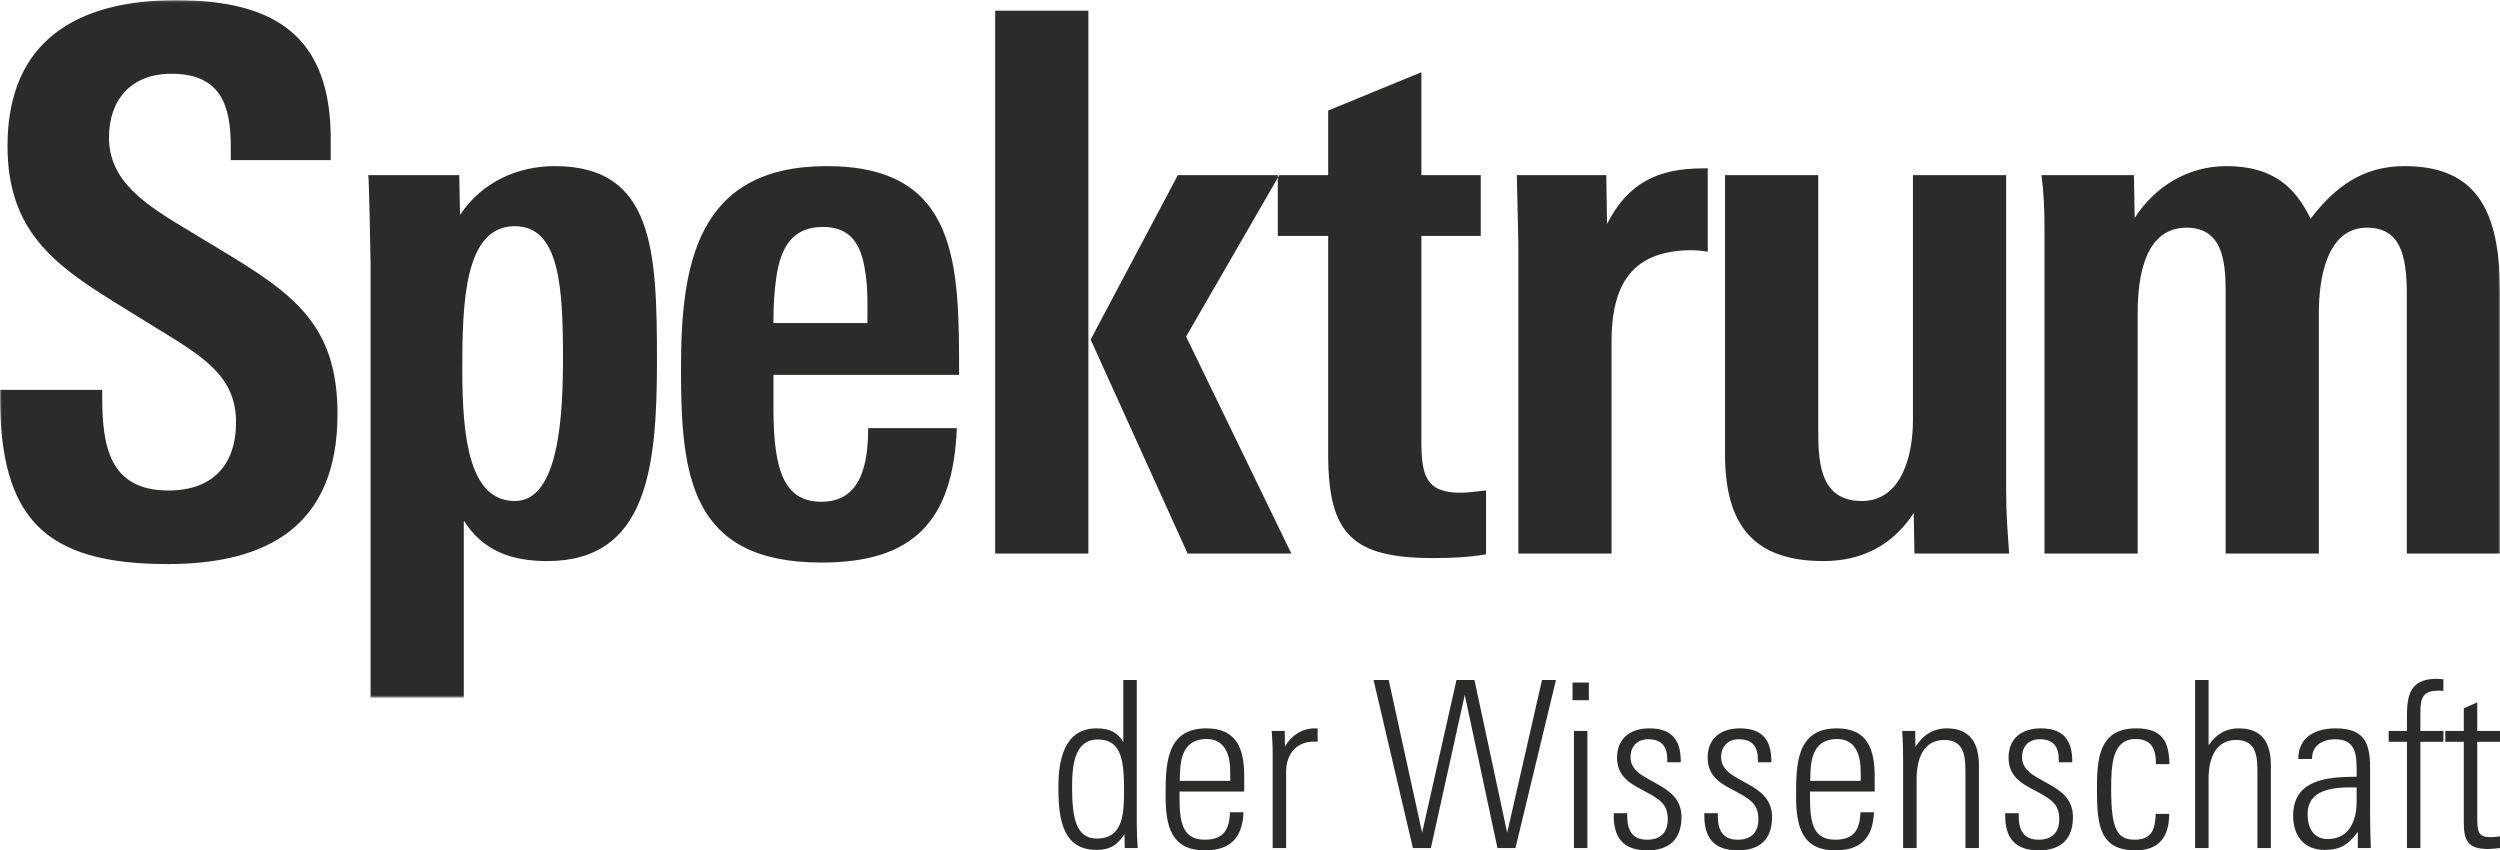 <svg xmlns="http://www.w3.org/2000/svg" xmlns:xlink="http://www.w3.org/1999/xlink" width="685" height="233" viewBox="0 0 685 233"><defs><polygon id="sdw_positiv@3x-a" points="0 .05 685 .05 685 191.178 0 191.178"></polygon></defs><g fill="none" fill-rule="evenodd"><mask id="sdw_positiv@3x-b" fill="#fff"><use xlink:href="#sdw_positiv@3x-a"></use></mask><path fill="#2B2B2A" d="M92.475,113.409 C92.475,88.926 80.324,80.491 60.964,68.763 L51.078,62.798 C39.75,56.008 29.863,49.63 29.863,37.697 C29.863,27.205 36.043,20.209 46.958,20.209 C60.757,20.209 63.229,29.261 63.229,40.165 L63.229,43.869 L90.621,43.869 L90.621,38.108 C90.621,9.923 75.381,0.046 48.194,0.046 C21.419,0.046 2.059,10.951 2.059,39.961 C2.059,63.208 14.828,72.467 31.305,82.754 L42.632,89.749 C55.402,97.567 64.671,102.915 64.671,115.672 C64.671,127.605 58.08,134.395 46.134,134.395 C29.658,134.395 28.01,121.638 28.01,108.678 L28.01,106.825 L0,106.825 L0,108.471 C0,141.8 11.945,154.556 45.929,154.556 C73.321,154.556 92.475,144.064 92.475,113.409 Z M180.007,99.007 C180.007,68.763 179.183,45.515 151.997,45.515 C142.111,45.515 132.224,49.63 126.046,58.888 L125.839,47.983 L100.919,47.983 C101.125,49.424 101.537,70.822 101.537,72.26 L101.537,191.178 L127.076,191.178 L127.076,142.624 C132.224,150.852 140.05,153.734 149.937,153.734 C177.329,153.734 180.007,128.222 180.007,99.007 Z M154.261,97.978 C154.261,113.615 153.232,137.274 141.081,137.274 C128.723,137.274 126.664,120.404 126.664,101.27 C126.664,82.754 127.281,61.974 141.081,61.974 C153.232,61.974 154.261,78.434 154.261,97.978 Z M262.794,102.711 C262.794,72.673 262.794,45.515 226.546,45.515 C190.916,45.515 186.591,72.467 186.591,100.86 C186.591,129.868 188.857,154.145 225.104,154.145 C250.231,154.145 261.147,142.83 262.176,117.317 L237.874,117.317 C237.874,126.988 236.021,137.48 225.104,137.48 C215.219,137.48 211.923,129.662 211.923,111.969 L211.923,102.711 L262.794,102.711 Z M237.667,88.515 L211.923,88.515 C211.923,83.577 212.129,79.872 212.747,75.759 C213.983,67.529 217.278,62.179 225.517,62.179 C233.342,62.179 236.021,67.323 237.05,74.319 C237.874,79.257 237.667,83.782 237.667,88.515 Z M353.827,151.676 L324.993,92.217 L350.533,47.983 L322.729,47.983 L298.837,93.04 L325.406,151.676 L353.827,151.676 Z M272.681,151.676 L298.219,151.676 L298.219,2.927 L272.681,2.927 L272.681,151.676 Z M407.17,151.882 L407.17,134.395 C404.699,134.599 402.433,135.01 400.167,135.01 C390.694,135.01 389.459,130.279 389.459,120.815 L389.459,64.649 L405.729,64.649 L405.729,47.983 L389.459,47.983 L389.459,19.798 L363.919,30.29 L363.919,47.983 L350.12,47.983 L350.12,64.649 L363.919,64.649 L363.919,124.518 C363.919,146.532 370.715,152.911 392.754,152.911 C397.697,152.911 402.433,152.705 407.17,151.882 Z M467.928,68.969 L467.928,46.132 L466.691,46.132 C454.335,46.132 446.096,50.041 440.331,61.356 L440.124,47.983 L415.615,47.983 C415.615,49.219 416.026,65.472 416.026,66.706 L416.026,151.676 L441.564,151.676 L441.564,93.657 C441.564,78.227 446.922,68.558 463.603,68.558 C465.043,68.558 466.486,68.763 467.928,68.969 Z M550.51,151.676 C550.099,145.71 549.686,141.183 549.686,134.599 L549.686,47.983 L524.146,47.983 L524.146,115.26 C524.146,124.313 521.265,137.274 510.142,137.274 C498.402,137.274 498.197,126.164 498.197,117.317 L498.197,47.983 L472.659,47.983 L472.659,124.518 C472.659,144.064 480.69,153.734 499.639,153.734 C510.142,153.734 518.587,149.414 524.353,140.566 L524.559,151.676 L550.51,151.676 Z M685,151.676 L685,80.08 C685,58.065 678.82,45.515 658.844,45.515 C647.515,45.515 639.895,51.07 633.1,59.917 C628.979,51.482 623.006,45.515 610.032,45.515 C599.527,45.515 590.466,51.07 584.905,59.711 L584.699,47.983 L559.367,47.983 C559.985,52.716 560.189,57.448 560.189,62.179 L560.189,151.676 L585.729,151.676 L585.729,85.633 C585.729,75.553 587.789,62.385 599.116,62.385 C609.002,62.385 609.824,71.643 609.824,79.872 L609.824,151.676 L635.365,151.676 L635.365,85.633 C635.365,76.582 637.423,62.385 648.546,62.385 C657.607,62.385 659.462,69.792 659.462,80.491 L659.462,151.676 L685,151.676 Z" mask="url(#sdw_positiv@3x-b)"></path><path fill="#2B2B2A" d="M311.739,232.366 C311.608,230.327 311.478,228.222 311.478,226.185 L311.478,186.324 L307.784,186.324 L307.784,203.323 C306.361,200.967 304.477,199.571 300.446,199.571 C291.493,199.571 290,208.478 290,215.55 C290,223.134 290.585,232.878 300.446,232.878 C304.147,232.878 306.161,231.543 308.107,228.553 L308.176,232.366 L311.739,232.366 Z M307.984,216.569 C307.984,222.877 307.784,229.76 300.515,229.76 C294.731,229.76 293.755,223.896 293.755,215.617 C293.755,210.522 294.085,202.621 300.838,202.621 C307.462,202.621 307.984,208.802 307.984,216.575 L307.984,216.569 Z M340.916,216.885 L340.916,212.689 C340.916,205.232 338.909,199.571 330.533,199.571 C319.44,199.571 319.373,209.564 319.373,218.1 C319.373,226.258 320.864,233 330.142,233 C338.132,233 340.463,228.425 340.724,222.561 L337.031,222.561 C336.832,226.704 335.732,230.078 330.142,230.078 C324.295,230.078 323.195,225.874 323.195,218.734 L323.195,216.885 L340.916,216.885 Z M337.093,213.963 L323.257,213.963 C323.257,212.559 323.326,211.164 323.458,209.76 C323.911,205.677 325.726,202.492 330.602,202.492 C335.209,202.492 336.77,206.123 337.031,210.016 C337.093,211.285 337.093,213.133 337.093,213.963 Z M361.032,203.255 L361.032,199.631 C360.77,199.571 360.449,199.571 360.255,199.571 C356.817,199.571 353.824,201.473 352.078,204.53 L352.009,200.272 L348.448,200.272 C348.577,202.182 348.709,204.152 348.709,206.13 L348.709,232.366 L352.401,232.366 L352.401,211.48 C352.401,206.825 354.993,203.194 360.056,203.194 C360.385,203.194 360.708,203.194 361.032,203.255 Z M426.334,186.324 L422.511,186.324 L412.966,228.162 L404.006,186.324 L399.074,186.324 L389.66,228.162 L380.507,186.324 L376.353,186.324 L387.13,232.366 L392.06,232.366 L401.344,190.399 L410.305,232.366 L415.236,232.366 L426.334,186.324 Z M430.874,191.85 L435.344,191.85 L435.344,187.019 L430.874,187.019 L430.874,191.85 Z M431.258,232.366 L434.951,232.366 L434.951,200.272 L431.258,200.272 L431.258,232.366 Z M460.726,223.836 C460.726,218.869 457.286,216.575 453.781,214.658 L451.31,213.261 C448.781,211.859 446.767,210.266 446.767,207.459 C446.767,204.598 448.519,202.553 451.642,202.553 C455.341,202.553 456.833,204.598 456.833,208.099 L456.833,208.862 L460.525,208.862 L460.525,208.545 C460.525,202.621 457.94,199.571 451.903,199.571 C446.704,199.571 443.072,202.303 443.072,207.587 C443.072,211.731 445.405,213.963 448.72,215.745 L451.31,217.149 C455.41,219.315 456.964,220.84 456.964,224.538 C456.964,228.109 454.957,230.078 451.31,230.078 C447.419,230.078 445.859,227.723 445.859,223.58 L445.859,222.817 L442.164,222.817 L442.164,223.58 C442.164,229.316 444.628,233 451.318,233 C457.486,233 460.726,229.89 460.726,223.836 Z M485.545,223.836 C485.545,218.869 482.113,216.575 478.606,214.658 L476.137,213.261 C473.606,211.859 471.59,210.266 471.59,207.459 C471.59,204.598 473.345,202.553 476.461,202.553 C480.167,202.553 481.66,204.598 481.66,208.099 L481.66,208.862 L485.351,208.862 L485.351,208.545 C485.351,202.621 482.759,199.571 476.72,199.571 C471.521,199.571 467.898,202.303 467.898,207.587 C467.898,211.731 470.229,213.963 473.537,215.745 L476.137,217.149 C480.229,219.315 481.789,220.84 481.789,224.538 C481.789,228.109 479.774,230.078 476.137,230.078 C472.238,230.078 470.683,227.723 470.683,223.58 L470.683,222.817 L466.991,222.817 L466.991,223.58 C466.991,229.316 469.452,233 476.137,233 C482.305,233 485.545,229.89 485.545,223.836 Z M513.664,216.885 L513.664,212.689 C513.664,205.232 511.656,199.571 503.285,199.571 C492.187,199.571 492.125,209.564 492.125,218.1 C492.125,226.258 493.61,233 502.894,233 C510.879,233 513.21,228.425 513.471,222.561 L509.777,222.561 C509.585,226.704 508.478,230.078 502.894,230.078 C497.05,230.078 495.943,225.874 495.943,218.734 L495.943,216.885 L513.664,216.885 Z M509.846,213.963 L496.012,213.963 C496.012,212.559 496.073,211.164 496.202,209.76 C496.657,205.677 498.479,202.492 503.347,202.492 C507.962,202.492 509.516,206.123 509.777,210.016 C509.846,211.285 509.846,213.133 509.846,213.963 Z M542.223,232.366 L542.223,209.692 C542.223,203.896 540.015,199.571 533.463,199.571 C529.562,199.571 526.77,201.541 524.825,204.658 L524.763,200.272 L521.193,200.272 C521.394,202.884 521.455,205.616 521.455,208.227 L521.455,232.366 L525.149,232.366 L525.149,213.519 C525.149,208.417 526.709,202.749 532.746,202.749 C538.661,202.749 538.532,208.099 538.532,212.365 L538.532,232.366 L542.223,232.366 Z M567.991,223.836 C567.991,218.869 564.559,216.575 561.052,214.658 L558.583,213.261 C556.046,211.859 554.038,210.266 554.038,207.459 C554.038,204.598 555.791,202.553 558.907,202.553 C562.606,202.553 564.106,204.598 564.106,208.099 L564.106,208.862 L567.797,208.862 L567.797,208.545 C567.797,202.621 565.205,199.571 559.168,199.571 C553.969,199.571 550.344,202.303 550.344,207.587 C550.344,211.731 552.676,213.963 555.985,215.745 L558.583,217.149 C562.675,219.315 564.236,220.84 564.236,224.538 C564.236,228.109 562.222,230.078 558.583,230.078 C554.684,230.078 553.123,227.723 553.123,223.58 L553.123,222.817 L549.429,222.817 L549.429,223.58 C549.429,229.316 551.893,233 558.583,233 C564.751,233 567.991,229.89 567.991,223.836 Z M594.426,209.376 C594.295,203.126 592.479,199.571 585.271,199.571 C574.826,199.571 574.565,208.478 574.565,216.379 C574.565,226.13 575.342,233 585.142,233 C591.763,233 594.357,229.059 594.357,223.007 L590.663,223.007 C590.533,227.021 589.694,230.078 584.95,230.078 C580.273,230.078 578.458,227.467 578.458,216.448 C578.458,209.82 578.65,202.492 585.142,202.492 C589.694,202.492 590.732,205.421 590.732,209.376 L594.426,209.376 Z M622.222,232.366 L622.222,209.752 C622.222,203.956 620.151,199.571 613.468,199.571 C609.7,199.571 607.099,201.352 605.153,204.214 L605.153,186.324 L601.46,186.324 L601.46,232.366 L605.153,232.366 L605.153,213.323 C605.153,207.776 607.099,202.749 612.753,202.749 C618.66,202.749 618.535,208.032 618.535,212.303 L618.535,232.366 L622.222,232.366 Z M649.604,232.366 C649.474,228.992 649.406,225.679 649.406,222.303 L649.406,210.206 C649.406,203.255 647.528,199.571 639.936,199.571 C634.352,199.571 629.751,202.047 629.751,207.783 L629.751,207.971 L633.507,207.971 L633.507,207.723 C633.507,204.084 636.69,202.553 639.806,202.553 C645.72,202.553 645.72,207.081 645.72,211.608 L645.72,212.817 C637.661,212.884 628.322,213.519 628.322,223.519 C628.322,228.87 631.169,232.878 636.951,232.878 C641.297,232.878 643.574,231.353 646.043,227.911 L646.043,232.366 L649.604,232.366 Z M645.72,219.626 C645.72,224.47 643.967,229.89 637.791,229.89 C633.768,229.89 632.276,226.637 632.276,223.134 C632.276,216.379 638.96,215.739 644.481,215.739 L645.72,215.739 L645.72,219.626 Z M669.487,203.255 L669.487,200.272 L663.187,200.272 L663.187,195.042 C663.187,190.771 664.225,189.246 668.186,189.246 C668.641,189.246 669.032,189.246 669.487,189.306 L669.487,186.128 C668.971,186.068 668.255,186 667.61,186 C659.886,186 659.501,191.155 659.501,196.763 L659.501,200.272 L654.501,200.272 L654.501,203.255 L659.501,203.255 L659.501,232.366 L663.187,232.366 L663.187,203.255 L669.487,203.255 Z M685,232.366 L685,229.127 C684.286,229.255 683.317,229.383 682.6,229.383 C679.939,229.383 678.77,228.87 678.77,224.856 L678.77,203.255 L685,203.255 L685,200.272 L678.77,200.272 L678.77,192.438 L675.077,194.091 L675.077,200.272 L670.016,200.272 L670.016,203.255 L675.077,203.255 L675.077,225.112 C675.077,230.078 675.917,232.622 681.692,232.622 C682.793,232.622 683.9,232.494 685,232.366 Z"></path></g></svg>